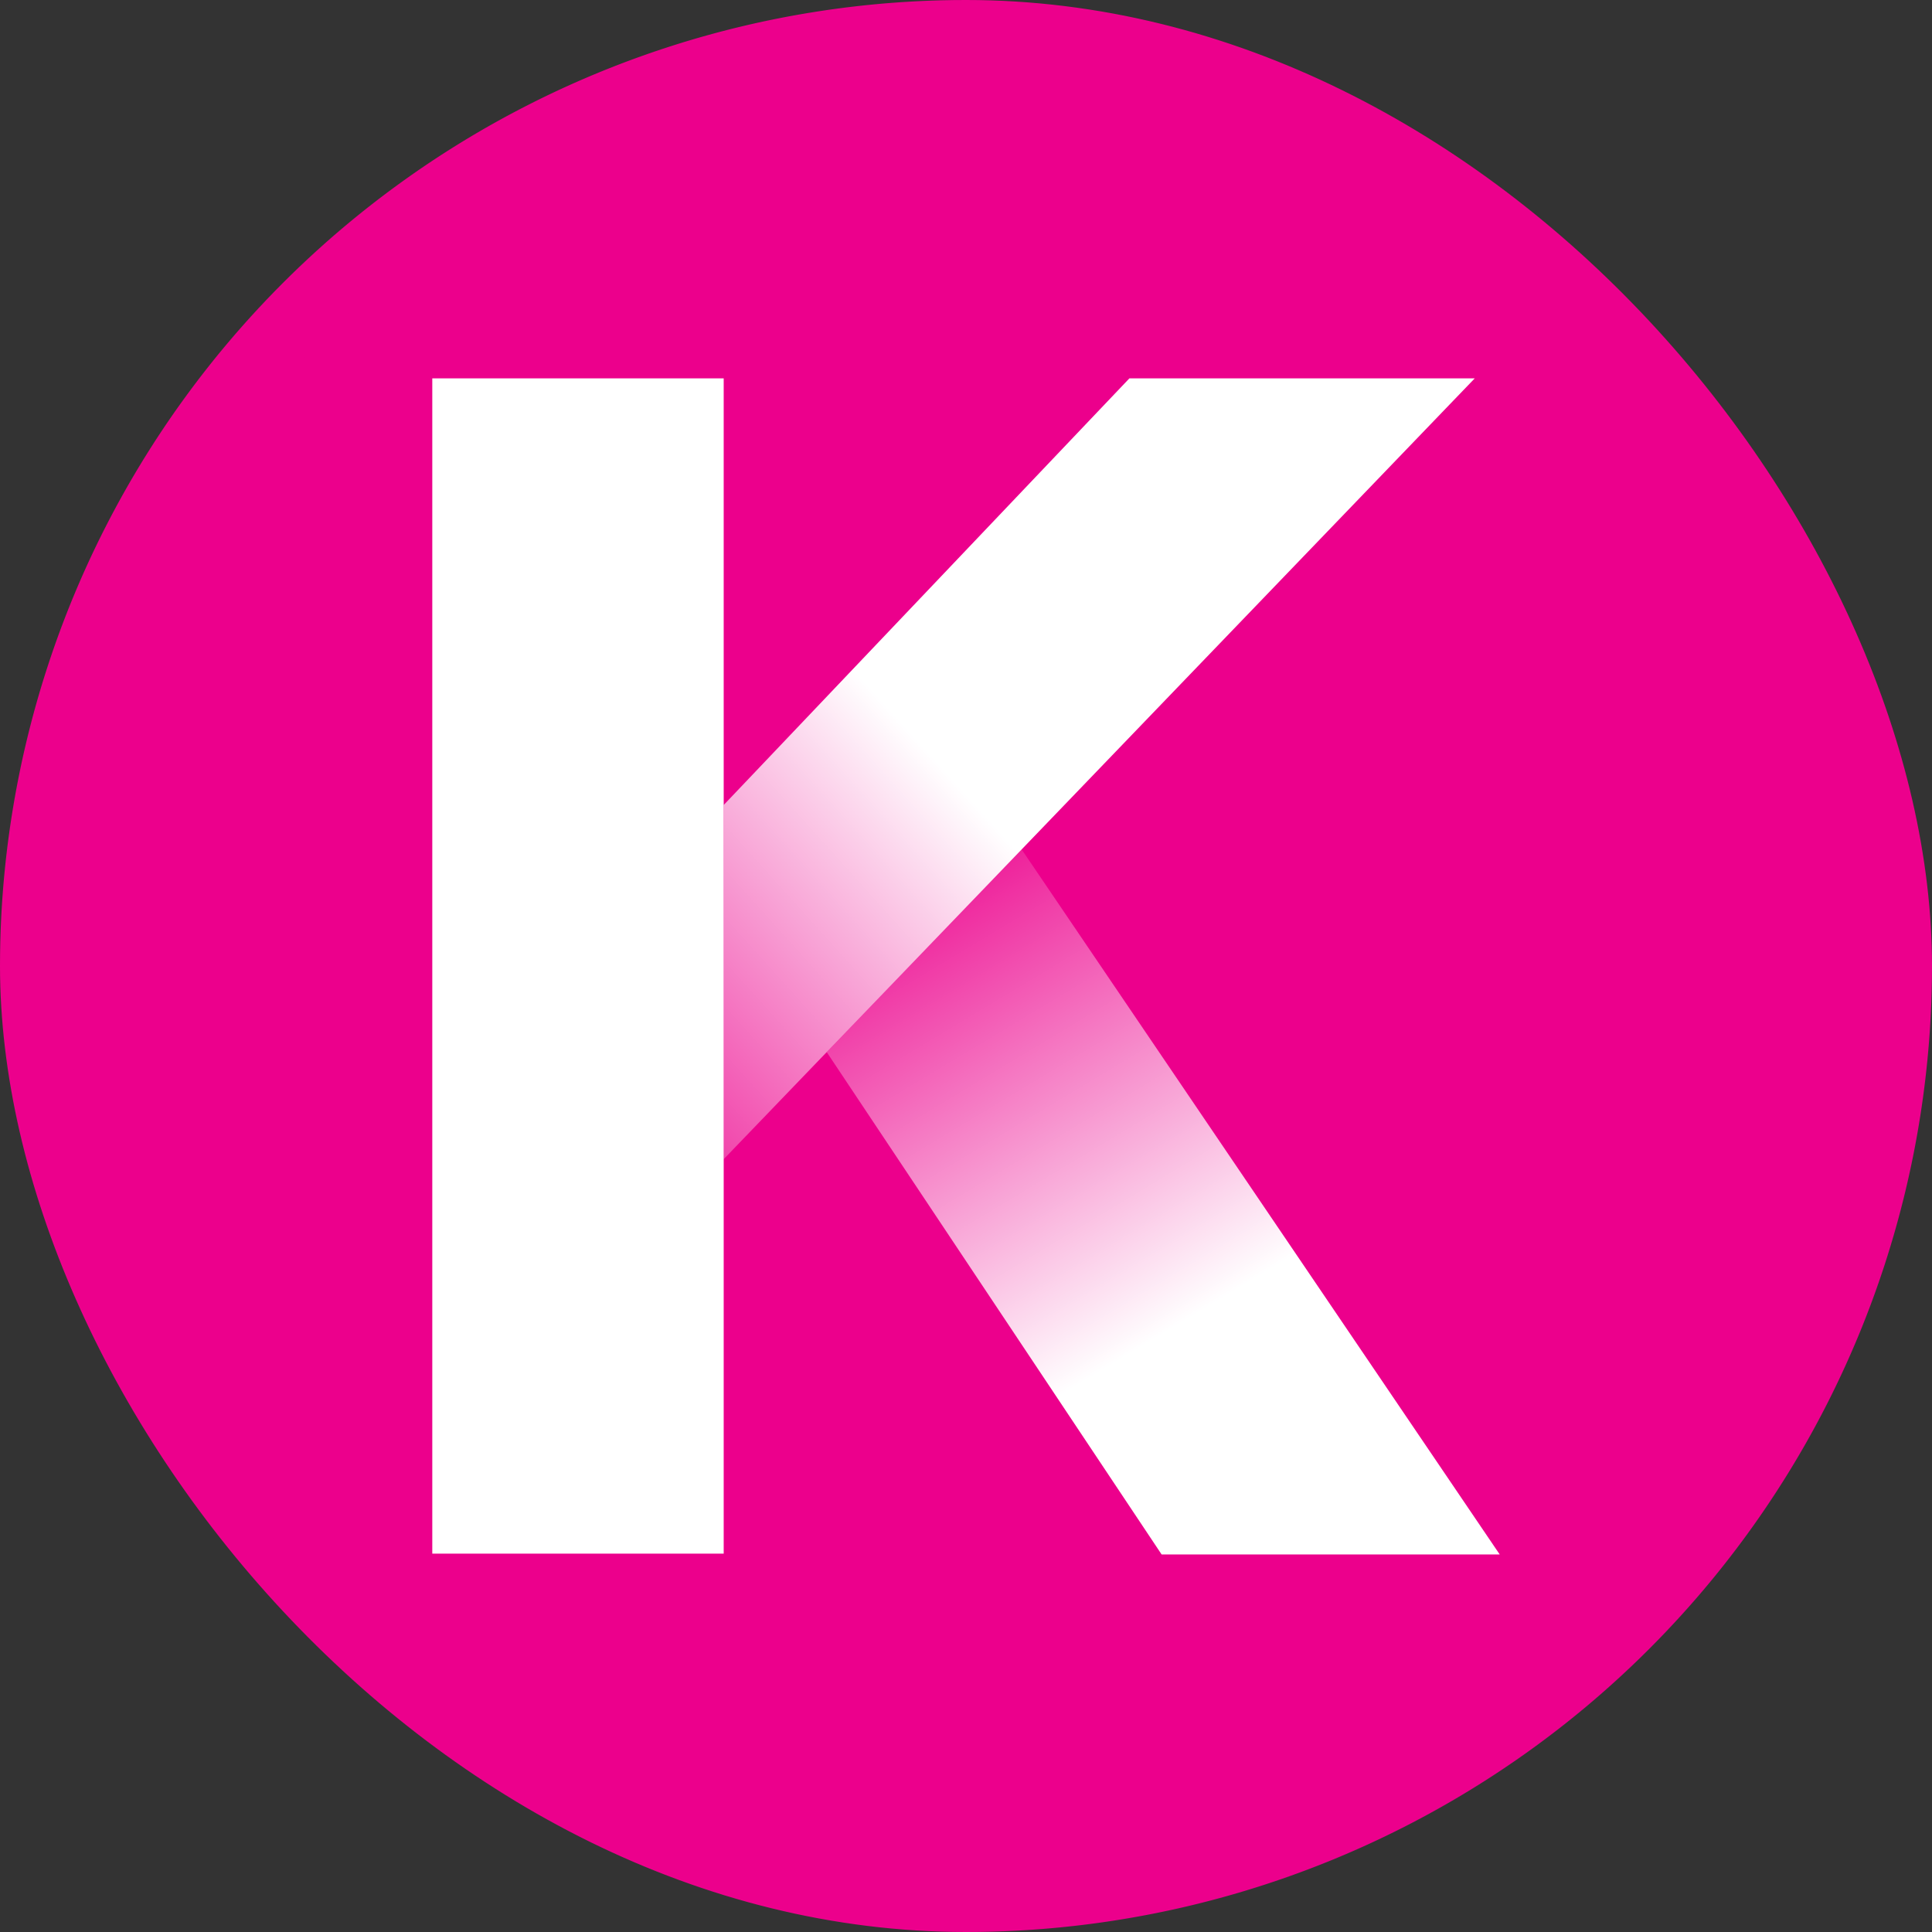<svg xmlns="http://www.w3.org/2000/svg" width="24" height="24" fill="none" viewBox="0 0 24 24"><rect x="0" y="0" width="24" height="24" fill="#333333" stroke="none"/><g clip-path="url(#a)"><path fill="#EC008C" d="M12 24a12 12 0 1 0 0-24 12 12 0 0 0 0 24"/><path fill="#EC008C" d="M12 23.16A11.16 11.16 0 1 0 12 .84a11.16 11.16 0 0 0 0 22.32"/><path fill="url(#b)" d="M14.03 4.7 8.99 10v4.4l9.33-9.7z"/><path fill="url(#c)" d="m10.27 13.07 4.16 6.24h4.2l-5.94-8.76z"/><path fill="#fff" d="M8.99 4.7H5.37v14.6h3.62z"/></g><defs><linearGradient id="b" x1="11.72" x2="6.34" y1="9.55" y2="14.4" gradientUnits="userSpaceOnUse"><stop stop-color="#fff"/><stop offset="1" stop-color="#fff" stop-opacity="0"/></linearGradient><linearGradient id="c" x1="14.45" x2="10.83" y1="16.57" y2="10.55" gradientUnits="userSpaceOnUse"><stop stop-color="#fff"/><stop offset="1" stop-color="#fff" stop-opacity="0"/></linearGradient><clipPath id="a"><rect width="24" height="24" fill="#fff" rx="12"/></clipPath></defs></svg>